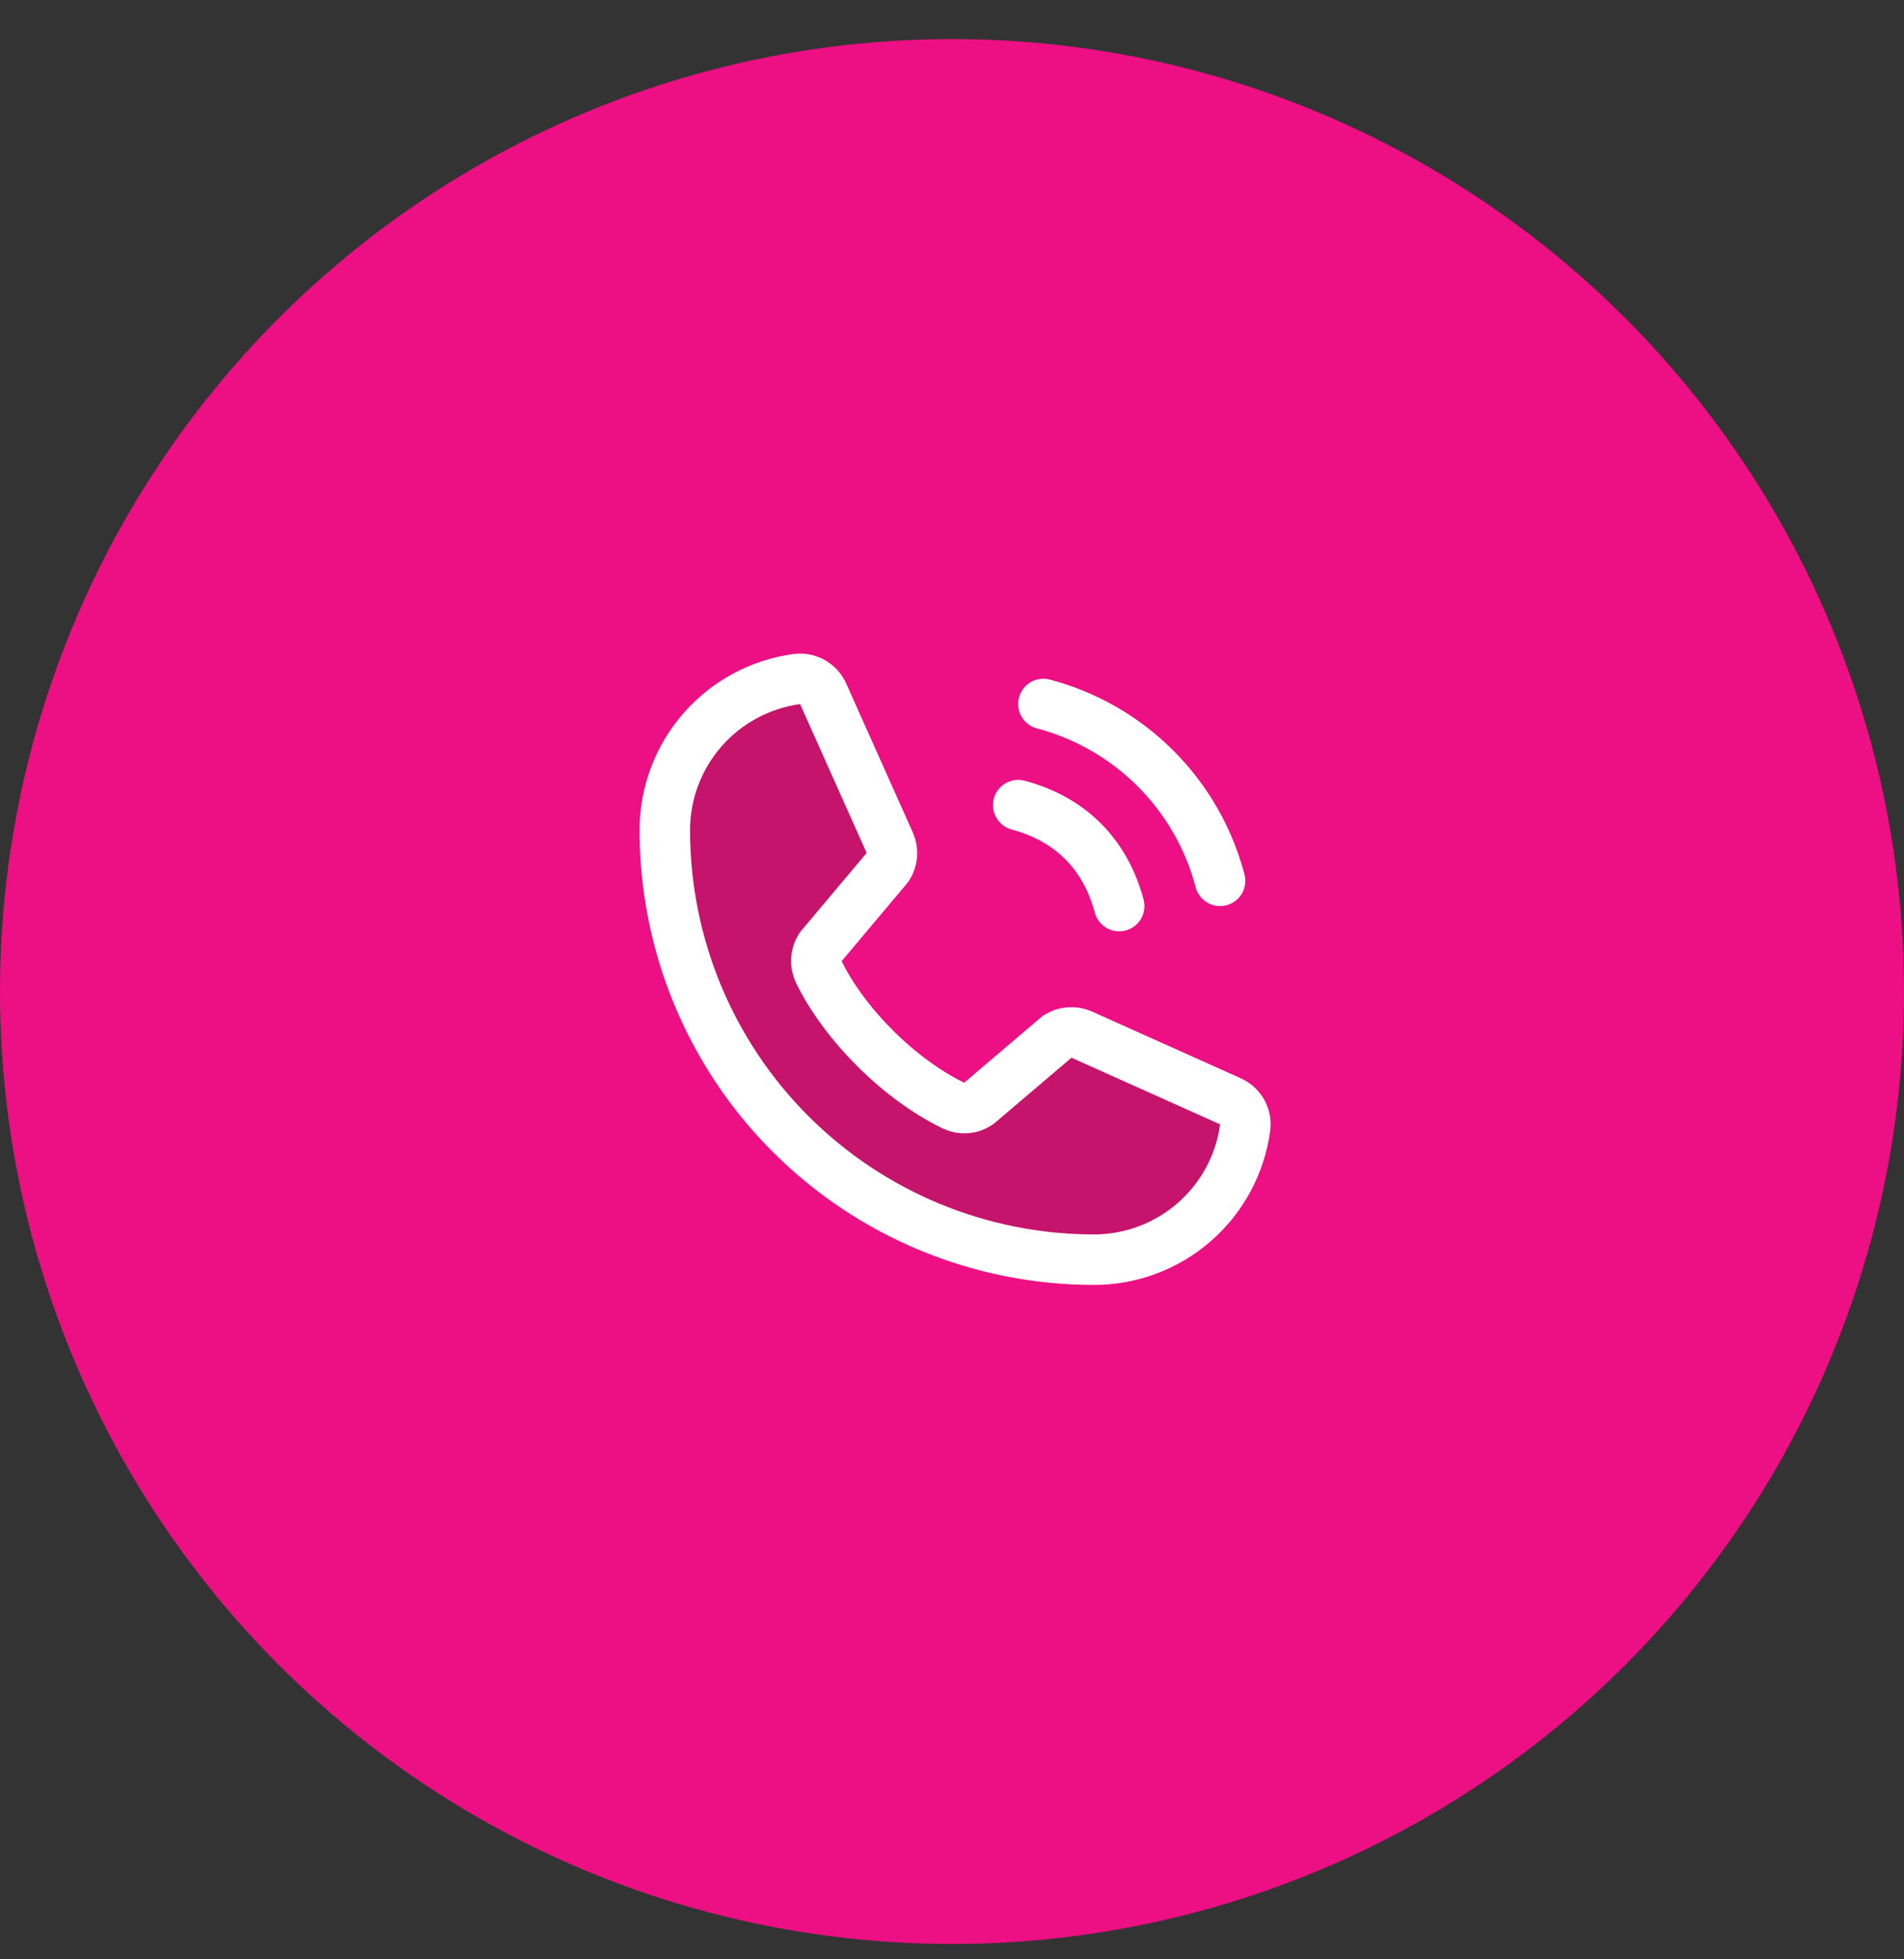 <svg width="35" height="36" viewBox="0 0 35 36" fill="none" xmlns="http://www.w3.org/2000/svg">
<rect x="0" y="0" width="35" height="36" fill="#333333" stroke="none"/>
<circle cx="17.5" cy="18.218" r="17.5" fill="#ED0F84"/>
<path d="M19.18 12.935C19.96 13.141 20.672 13.55 21.243 14.121C21.813 14.691 22.222 15.403 22.428 16.184" stroke="white" stroke-width="0.928" stroke-linecap="round" stroke-linejoin="round"/>
<path d="M18.717 14.793C19.675 15.049 20.317 15.69 20.573 16.648" stroke="white" stroke-width="0.928" stroke-linecap="round" stroke-linejoin="round"/>
<path opacity="0.2" d="M19.436 19.046C19.5 19.004 19.574 18.977 19.651 18.971C19.727 18.964 19.805 18.976 19.876 19.006L22.611 20.232C22.703 20.271 22.78 20.34 22.831 20.426C22.881 20.513 22.901 20.614 22.89 20.713C22.799 21.387 22.468 22.005 21.956 22.452C21.445 22.899 20.788 23.145 20.109 23.145C18.017 23.145 16.011 22.314 14.531 20.834C13.052 19.355 12.221 17.349 12.221 15.257C12.22 14.577 12.466 13.921 12.914 13.409C13.361 12.898 13.979 12.566 14.652 12.476C14.752 12.464 14.852 12.485 14.939 12.535C15.026 12.585 15.094 12.662 15.134 12.754L16.359 15.492C16.389 15.562 16.401 15.639 16.395 15.715C16.388 15.791 16.363 15.865 16.321 15.929L15.081 17.403C15.037 17.469 15.011 17.546 15.006 17.625C15 17.704 15.016 17.784 15.05 17.856C15.53 18.837 16.545 19.84 17.53 20.315C17.602 20.35 17.682 20.365 17.761 20.359C17.841 20.353 17.918 20.326 17.984 20.281L19.436 19.046Z" fill="#282506"/>
<path d="M19.436 19.046C19.5 19.004 19.574 18.977 19.651 18.971C19.727 18.964 19.805 18.976 19.876 19.006L22.611 20.232C22.703 20.271 22.78 20.34 22.831 20.426C22.881 20.513 22.901 20.614 22.89 20.713C22.799 21.387 22.468 22.005 21.956 22.452C21.445 22.899 20.788 23.145 20.109 23.145C18.017 23.145 16.011 22.314 14.531 20.834C13.052 19.355 12.221 17.349 12.221 15.257C12.22 14.577 12.466 13.921 12.914 13.409C13.361 12.898 13.979 12.566 14.652 12.476C14.752 12.464 14.852 12.485 14.939 12.535C15.026 12.585 15.094 12.662 15.134 12.754L16.359 15.492C16.389 15.562 16.401 15.639 16.395 15.715C16.388 15.791 16.363 15.865 16.321 15.929L15.081 17.403C15.037 17.469 15.011 17.546 15.006 17.625C15 17.704 15.016 17.784 15.05 17.856C15.53 18.837 16.545 19.84 17.53 20.315C17.602 20.35 17.682 20.365 17.761 20.359C17.841 20.353 17.918 20.326 17.984 20.281L19.436 19.046Z" stroke="white" stroke-width="0.928" stroke-linecap="round" stroke-linejoin="round"/>
</svg>
